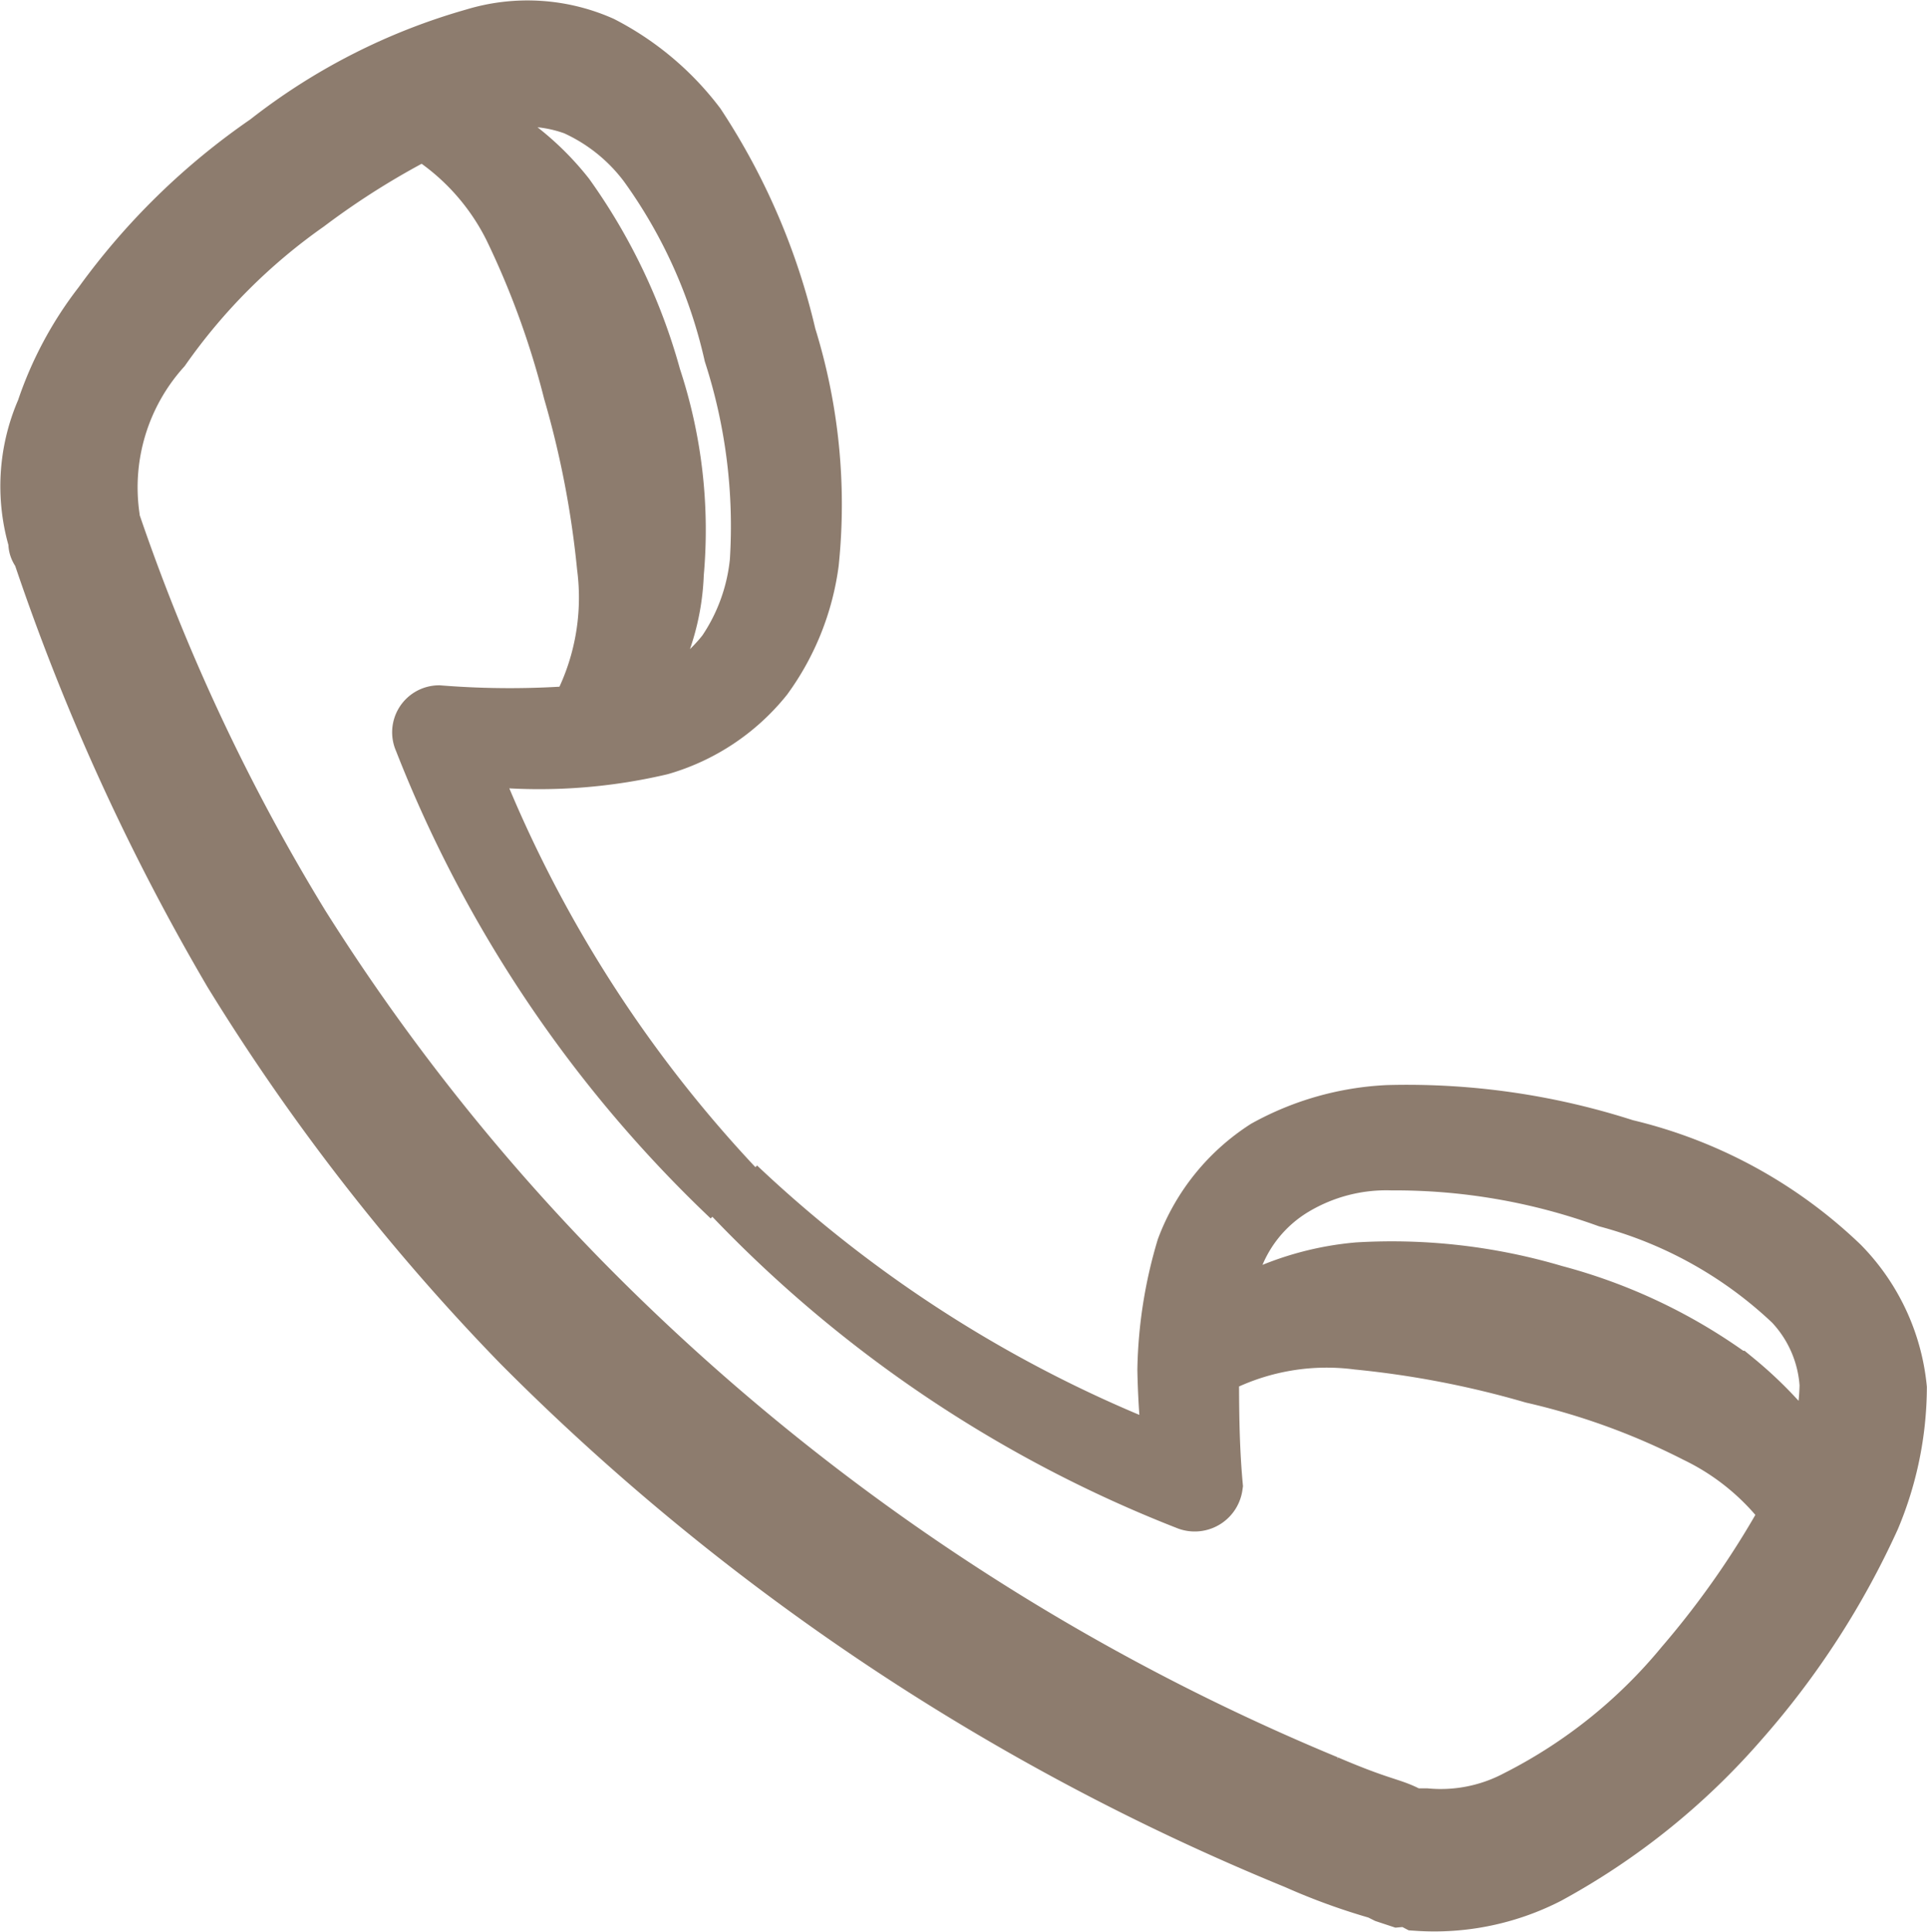 <svg xmlns="http://www.w3.org/2000/svg" width="28.433" height="28.497" viewBox="0 0 28.433 28.497">
  <g id="call-made" transform="translate(-322.323 -15.256)">
    <path id="Pfad_505" data-name="Pfad 505" d="M1.8,9.046h0a32.869,32.869,0,0,0,2.869,6.345,31.507,31.507,0,0,0,4.248,5.462,34.544,34.544,0,0,0,11.42,7.614,9.139,9.139,0,0,0,1.214.441l.11.055.166.055a.5.5,0,0,1,.276.055,3.593,3.593,0,0,0,1.876-.386,10.165,10.165,0,0,0,2.814-2.262,12.018,12.018,0,0,0,1.931-2.979,4.936,4.936,0,0,0,.386-1.876,2.941,2.941,0,0,0-.828-1.765,6.806,6.806,0,0,0-3.145-1.71,10.4,10.4,0,0,0-3.476-.5,4.049,4.049,0,0,0-1.765.5,2.934,2.934,0,0,0-1.159,1.434,6.538,6.538,0,0,0-.276,1.765,12.552,12.552,0,0,0,.11,1.434,19.335,19.335,0,0,1-6.565-4.083A18.593,18.593,0,0,0,18.74,23.17.211.211,0,0,0,19.016,23c-.055-.607-.055-1.214-.055-1.765a3.649,3.649,0,0,1,2.262-.441,14.322,14.322,0,0,1,2.593.5,10.516,10.516,0,0,1,2.428.883,3.765,3.765,0,0,1,1.434,1.214,13.326,13.326,0,0,1-1.6,2.317,7.748,7.748,0,0,1-2.483,1.986,2.487,2.487,0,0,1-1.379.276h-.221l-.11-.055c-.221-.11-.386-.11-1.159-.441A33.334,33.334,0,0,1,9.692,20.025a31.444,31.444,0,0,1-4.138-5.241A29.879,29.879,0,0,1,2.74,8.77V8.715a3.151,3.151,0,0,1,.772-2.538A8.856,8.856,0,0,1,5.664,4.025a11.787,11.787,0,0,1,1.765-1.1,3.6,3.6,0,0,1,1.379,1.49,12.785,12.785,0,0,1,.883,2.428,14.322,14.322,0,0,1,.5,2.593,3.649,3.649,0,0,1-.441,2.262,13.293,13.293,0,0,1-2.1,0,.193.193,0,0,0-.166.276A18.593,18.593,0,0,0,12.009,18.7a19.335,19.335,0,0,1-4.083-6.565,7.749,7.749,0,0,0,2.979-.11,2.977,2.977,0,0,0,1.49-.993,3.621,3.621,0,0,0,.662-1.655,8.278,8.278,0,0,0-.331-3.31A9.526,9.526,0,0,0,11.4,2.977a4.073,4.073,0,0,0-1.379-1.159A2.616,2.616,0,0,0,8.2,1.708,8.782,8.782,0,0,0,5.168,3.253,9.918,9.918,0,0,0,2.74,5.625,5.207,5.207,0,0,0,1.913,7.17,2.714,2.714,0,0,0,1.8,9.046h0ZM26.74,21.515a7.837,7.837,0,0,0-2.648-1.269,8.357,8.357,0,0,0-2.869-.331,4.256,4.256,0,0,0-1.434.386,1.835,1.835,0,0,0-.772.662,4.723,4.723,0,0,1,.276-1.269,2.163,2.163,0,0,1,.938-1.159,2.733,2.733,0,0,1,1.49-.386,9.3,9.3,0,0,1,3.2.552,6.43,6.43,0,0,1,2.759,1.545,2.018,2.018,0,0,1,.552,1.269,3.594,3.594,0,0,1-.331,1.434c-.055-.11-.11-.276-.166-.386a5.787,5.787,0,0,0-.993-1.048ZM8.368,2.536a2.157,2.157,0,0,1,1.324.055,2.8,2.8,0,0,1,1.1.883,7.721,7.721,0,0,1,1.269,2.814,8.358,8.358,0,0,1,.386,3.09,2.969,2.969,0,0,1-.5,1.379,2.5,2.5,0,0,1-1.159.828c-.221.055-.5.11-.772.166a2.9,2.9,0,0,0,.662-.772,3.277,3.277,0,0,0,.386-1.434,7.087,7.087,0,0,0-.331-2.869A8.366,8.366,0,0,0,9.471,4.025a3.967,3.967,0,0,0-1.159-.993,1.652,1.652,0,0,0-.552-.221c.276-.11.441-.221.607-.276ZM1.913,9.267c-.055-.055-.055-.11-.11-.166C1.8,9.156,1.857,9.211,1.913,9.267Zm-.166-.441v0Z" transform="translate(321.144 14.168)" fill="#8d7c6e" stroke="#8d7c6e" stroke-width="1"/>
  </g>
</svg>
